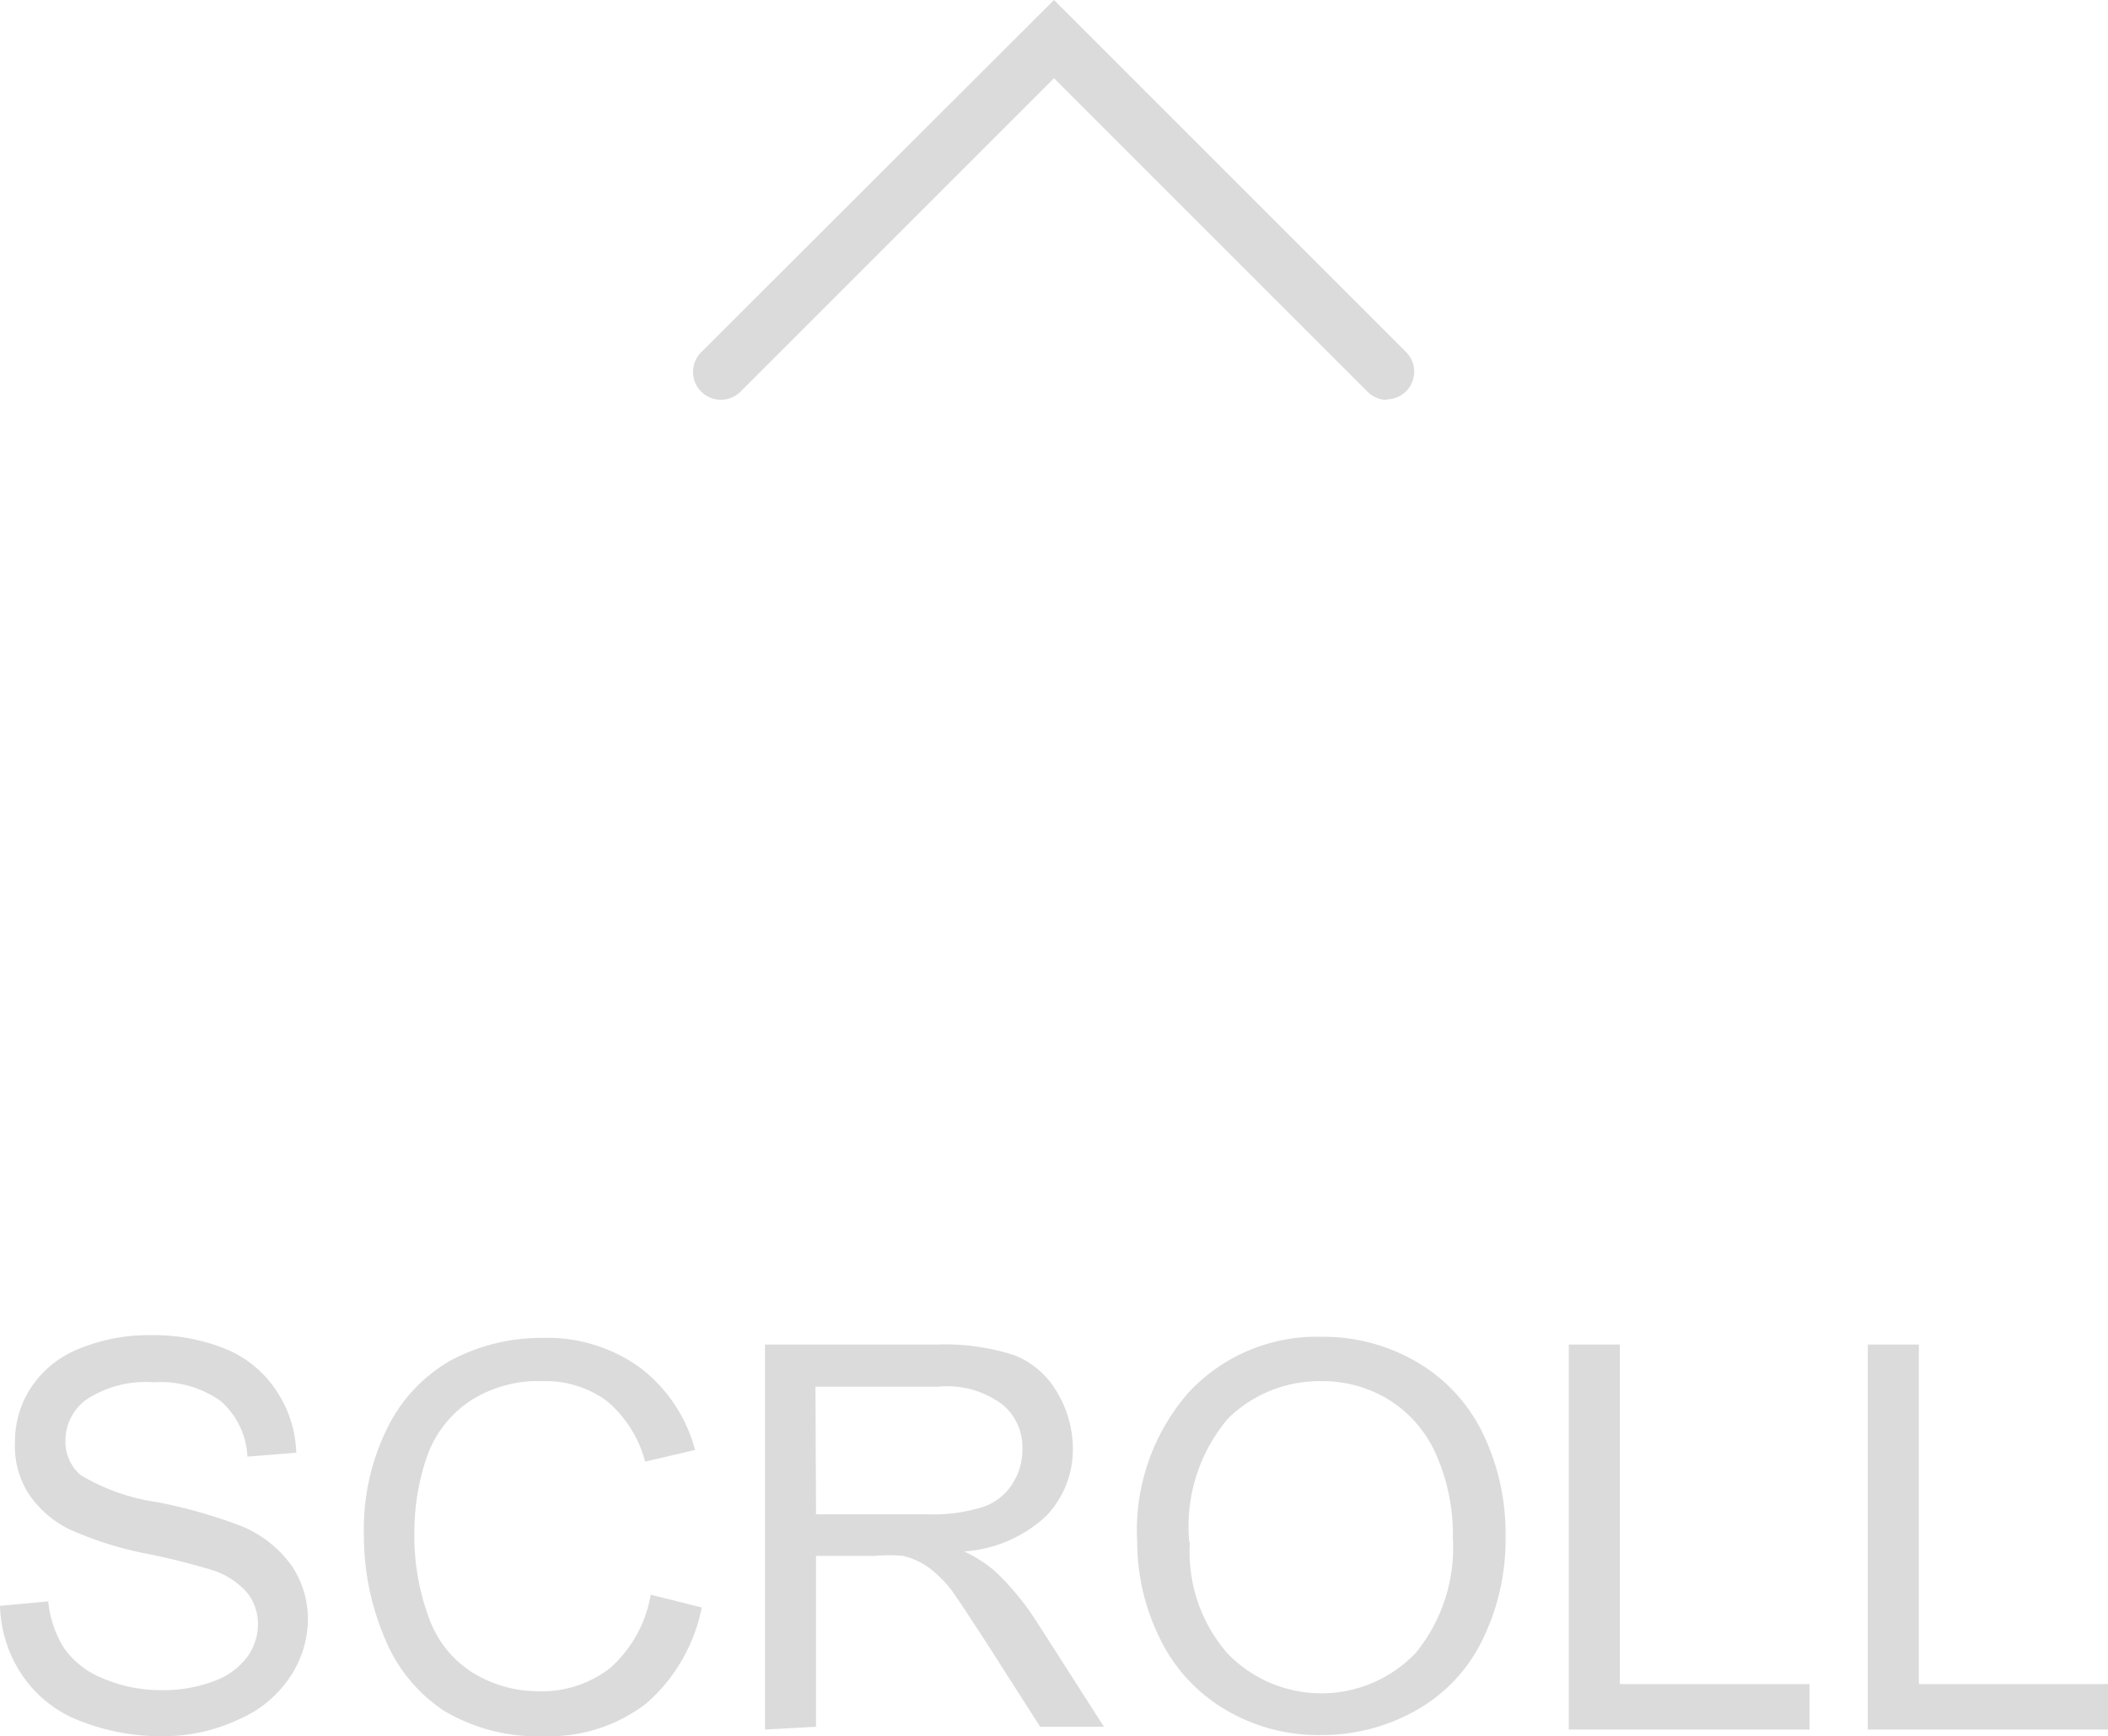 <?xml version="1.0"?>
<svg xmlns="http://www.w3.org/2000/svg" viewBox="0 0 38 31.3" width="38" height="31.3" x="0" y="0"><defs><style>.cls-1{fill:#dbdbdb;}</style></defs><title>scrollupAsset 4</title><g id="Layer_2" data-name="Layer 2"><g id="Layer_1-2" data-name="Layer 1"><path class="cls-1" d="M0,28.95l.87-.08a1.91,1.91,0,0,0,.29.85,1.56,1.56,0,0,0,.7.54,2.64,2.64,0,0,0,1.06.21,2.55,2.55,0,0,0,.93-.16,1.29,1.29,0,0,0,.6-.43,1,1,0,0,0,.2-.59.9.9,0,0,0-.19-.57,1.4,1.4,0,0,0-.62-.41A12.38,12.38,0,0,0,2.59,28a6.36,6.36,0,0,1-1.34-.43,1.88,1.88,0,0,1-.74-.65A1.59,1.59,0,0,1,.27,26a1.76,1.76,0,0,1,.3-1,1.85,1.85,0,0,1,.87-.69,3.31,3.31,0,0,1,1.27-.24,3.48,3.48,0,0,1,1.36.25A2,2,0,0,1,5,25.1a2.1,2.1,0,0,1,.34,1.09l-.88.07a1.42,1.42,0,0,0-.48-1,1.87,1.87,0,0,0-1.21-.34,1.94,1.94,0,0,0-1.21.31.91.91,0,0,0-.38.74.79.79,0,0,0,.27.62,3.67,3.67,0,0,0,1.38.49,9.11,9.11,0,0,1,1.54.44,2.1,2.1,0,0,1,.89.71,1.72,1.72,0,0,1,.29,1,1.89,1.89,0,0,1-.32,1,2.09,2.09,0,0,1-.91.76A3.17,3.17,0,0,1,3,31.3,4,4,0,0,1,1.38,31a2.2,2.2,0,0,1-1-.83A2.34,2.34,0,0,1,0,28.95Z"/><path class="cls-1" d="M11.73,28.75l.92.23a3.09,3.09,0,0,1-1,1.73,2.86,2.86,0,0,1-1.83.59,3.3,3.3,0,0,1-1.82-.46,2.86,2.86,0,0,1-1.07-1.32,4.72,4.72,0,0,1-.37-1.86,4.09,4.09,0,0,1,.41-1.89A2.84,2.84,0,0,1,8.1,24.54a3.45,3.45,0,0,1,1.68-.42,2.85,2.85,0,0,1,1.75.53,2.75,2.75,0,0,1,1,1.49l-.9.21a2.14,2.14,0,0,0-.7-1.1,1.86,1.86,0,0,0-1.15-.35,2.24,2.24,0,0,0-1.34.38,2,2,0,0,0-.75,1,4.15,4.15,0,0,0-.22,1.33,4.23,4.23,0,0,0,.26,1.55,1.92,1.92,0,0,0,.8,1,2.25,2.25,0,0,0,1.18.33A2,2,0,0,0,11,30.07,2.27,2.27,0,0,0,11.73,28.75Z"/><path class="cls-1" d="M13.79,31.18V24.24h3.08a4.09,4.09,0,0,1,1.41.19,1.54,1.54,0,0,1,.77.66,2,2,0,0,1,.29,1,1.74,1.74,0,0,1-.48,1.24,2.41,2.41,0,0,1-1.48.64,2.38,2.38,0,0,1,.55.35,4.77,4.77,0,0,1,.76.92l1.21,1.89H18.75l-.92-1.44q-.4-.62-.66-1a2.11,2.11,0,0,0-.47-.46,1.39,1.39,0,0,0-.42-.18,2.72,2.72,0,0,0-.51,0H14.71v3.08Zm.92-3.88h2a3,3,0,0,0,1-.13,1,1,0,0,0,.54-.42,1.13,1.13,0,0,0,.18-.62,1,1,0,0,0-.36-.81A1.67,1.67,0,0,0,16.9,25h-2.2Z"/><path class="cls-1" d="M20.5,27.8a3.77,3.77,0,0,1,.93-2.7,3.15,3.15,0,0,1,2.39-1,3.33,3.33,0,0,1,1.73.46,3,3,0,0,1,1.18,1.28,4.15,4.15,0,0,1,.41,1.86,4.09,4.09,0,0,1-.43,1.89,2.91,2.91,0,0,1-1.21,1.26,3.45,3.45,0,0,1-1.68.43,3.28,3.28,0,0,1-1.75-.47,3,3,0,0,1-1.17-1.29A3.92,3.92,0,0,1,20.5,27.8Zm.95,0a2.78,2.78,0,0,0,.67,2,2.35,2.35,0,0,0,3.4,0,3,3,0,0,0,.67-2.07,3.55,3.55,0,0,0-.29-1.48,2.2,2.2,0,0,0-.84-1,2.27,2.27,0,0,0-1.24-.35,2.35,2.35,0,0,0-1.68.67A3,3,0,0,0,21.44,27.81Z"/><path class="cls-1" d="M28.28,31.18V24.24h.92v6.12h3.42v.82Z"/><path class="cls-1" d="M33.67,31.18V24.24h.92v6.12H38v.82Z"/><path class="cls-1" d="M25,7.21a.5.5,0,0,1-.35-.15L19,1.41,13.35,7.06a.5.5,0,0,1-.71-.71L19,0l6.35,6.35a.5.5,0,0,1-.35.85Z"/></g></g></svg>
